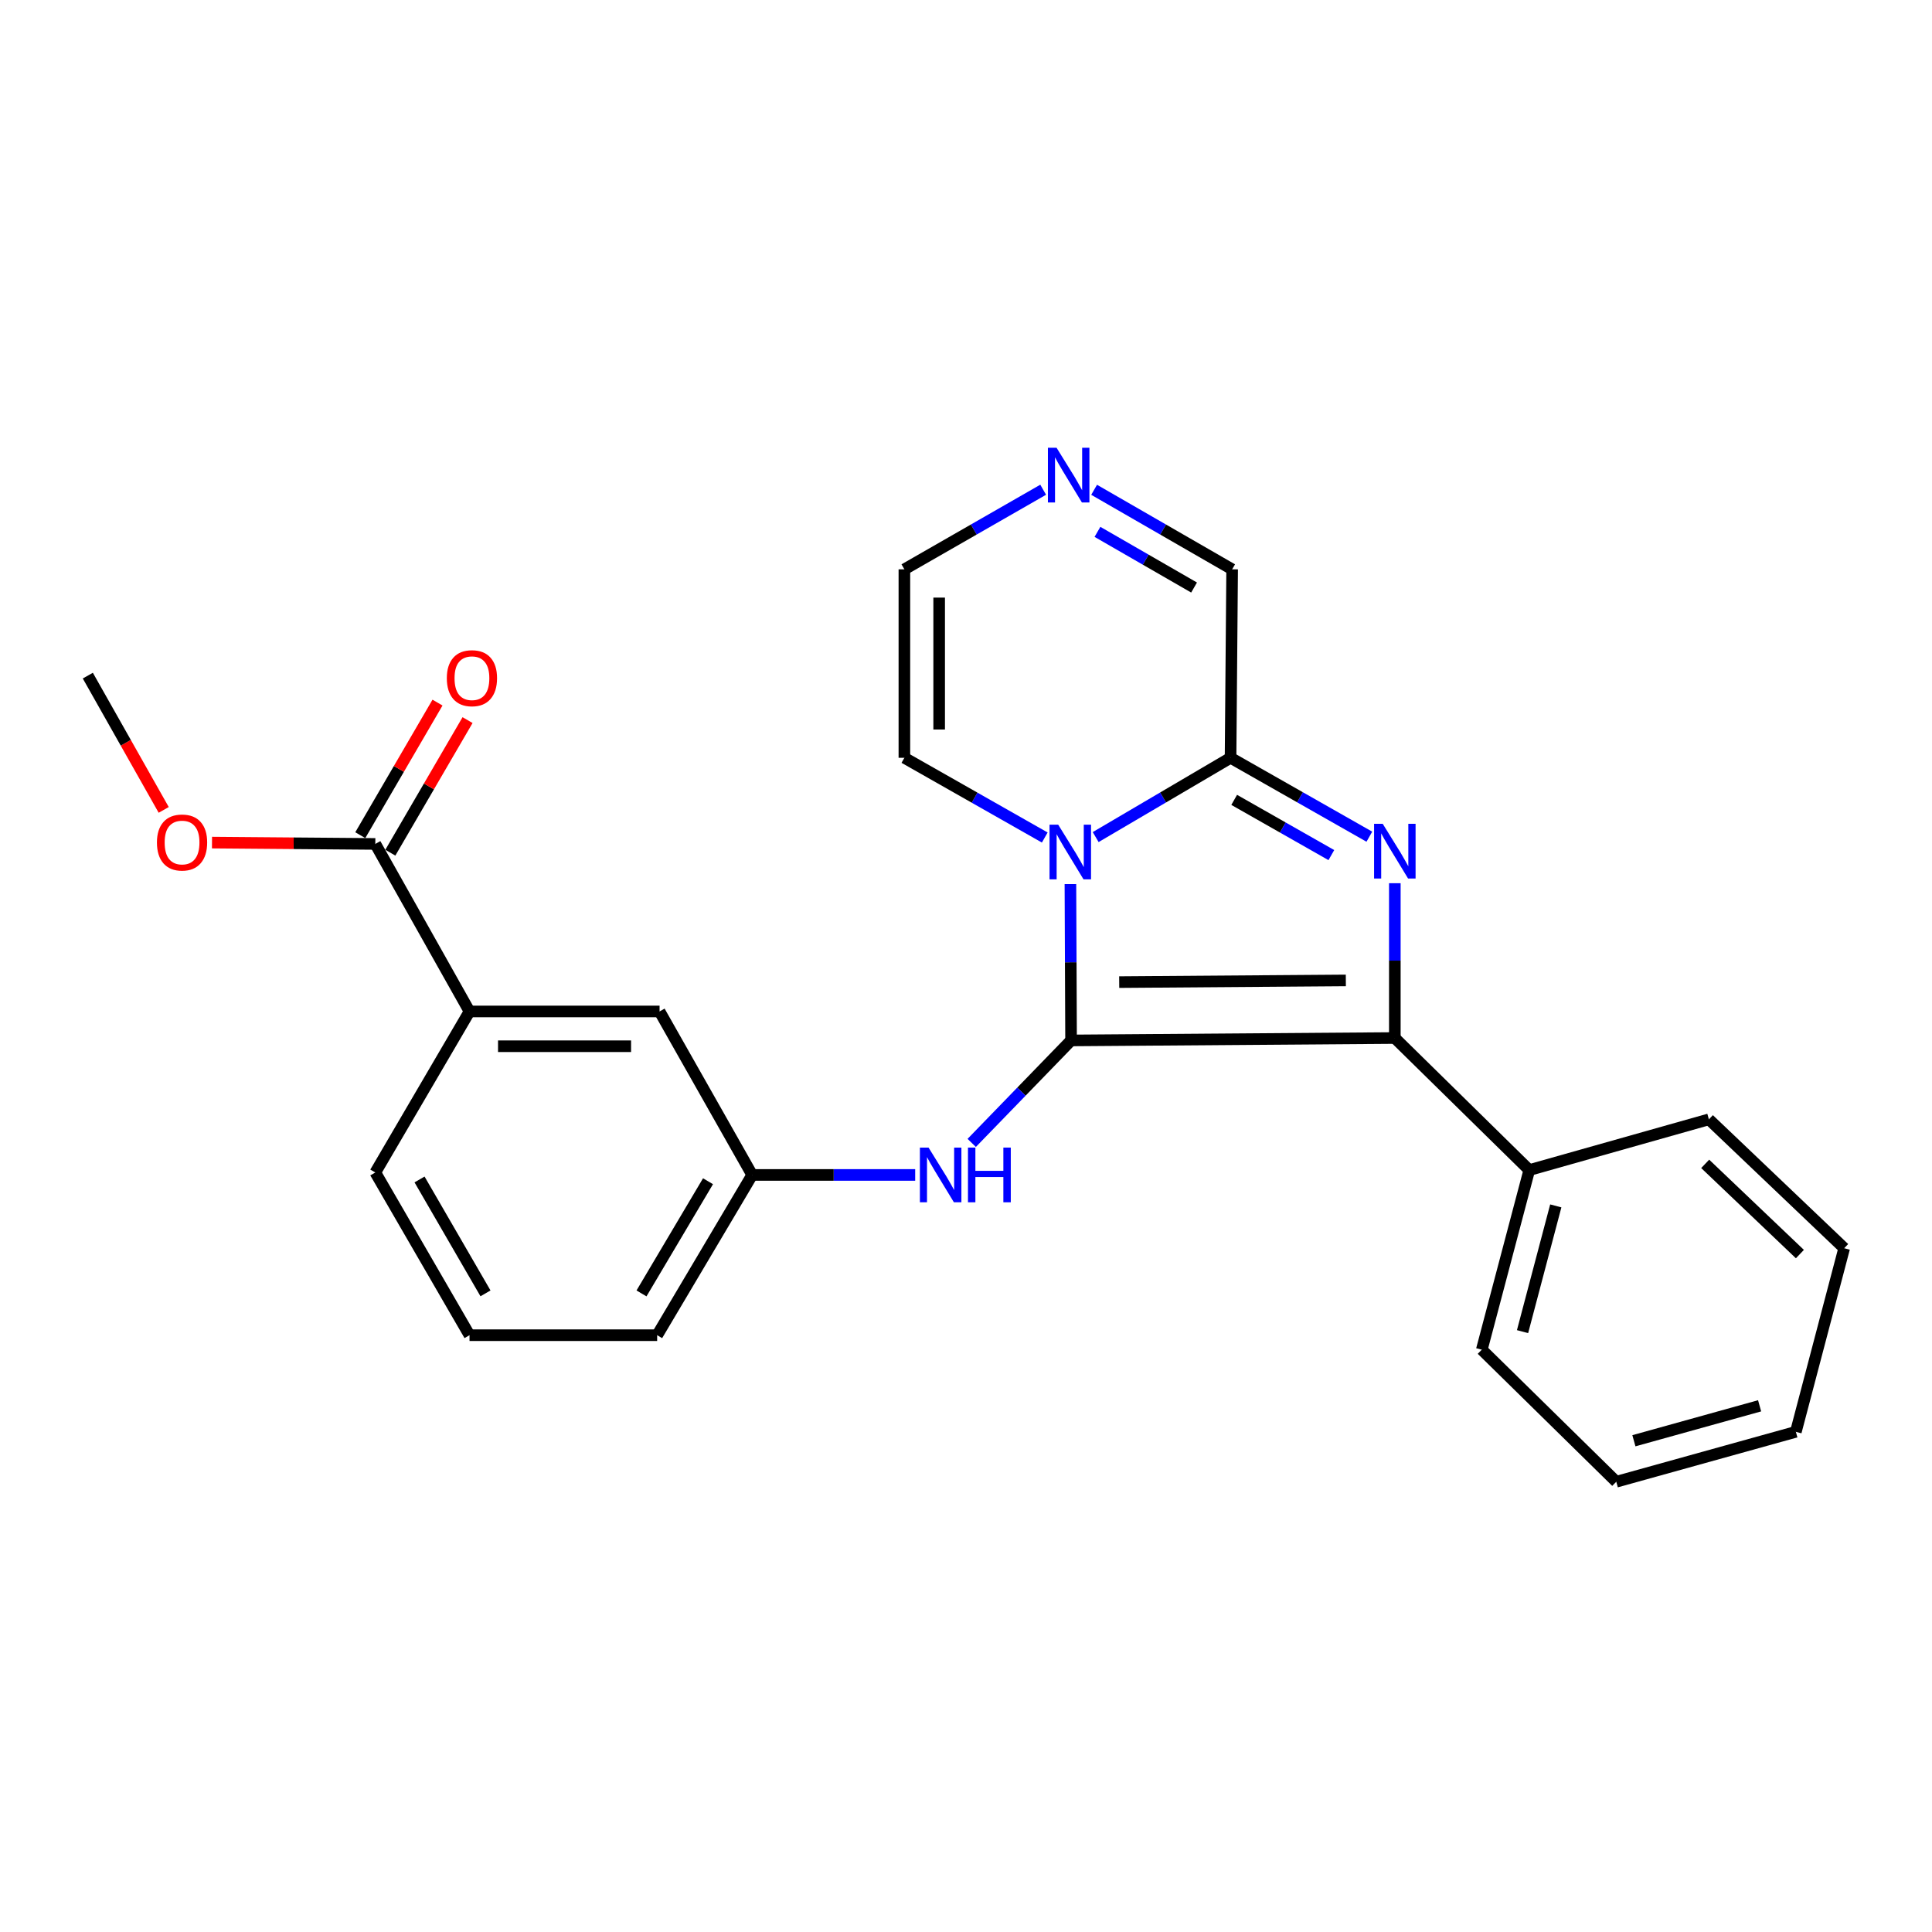 <?xml version='1.0' encoding='iso-8859-1'?>
<svg version='1.1' baseProfile='full'
              xmlns='http://www.w3.org/2000/svg'
                      xmlns:rdkit='http://www.rdkit.org/xml'
                      xmlns:xlink='http://www.w3.org/1999/xlink'
                  xml:space='preserve'
width='1000px' height='1000px' viewBox='0 0 1000 1000'>
<!-- END OF HEADER -->
<rect style='opacity:1.0;fill:#FFFFFF;stroke:none' width='1000' height='1000' x='0' y='0'> </rect>
<path class='bond-0' d='M 554.385,538.53 L 554.215,498.064' style='fill:none;fill-rule:evenodd;stroke:#000000;stroke-width:6px;stroke-linecap:butt;stroke-linejoin:miter;stroke-opacity:1' />
<path class='bond-0' d='M 554.215,498.064 L 554.045,457.598' style='fill:none;fill-rule:evenodd;stroke:#0000FF;stroke-width:6px;stroke-linecap:butt;stroke-linejoin:miter;stroke-opacity:1' />
<path class='bond-2' d='M 554.385,538.53 L 721.962,537.279' style='fill:none;fill-rule:evenodd;stroke:#000000;stroke-width:6px;stroke-linecap:butt;stroke-linejoin:miter;stroke-opacity:1' />
<path class='bond-2' d='M 579.298,508.34 L 696.602,507.465' style='fill:none;fill-rule:evenodd;stroke:#000000;stroke-width:6px;stroke-linecap:butt;stroke-linejoin:miter;stroke-opacity:1' />
<path class='bond-4' d='M 554.385,538.53 L 528.673,565.046' style='fill:none;fill-rule:evenodd;stroke:#000000;stroke-width:6px;stroke-linecap:butt;stroke-linejoin:miter;stroke-opacity:1' />
<path class='bond-4' d='M 528.673,565.046 L 502.96,591.562' style='fill:none;fill-rule:evenodd;stroke:#0000FF;stroke-width:6px;stroke-linecap:butt;stroke-linejoin:miter;stroke-opacity:1' />
<path class='bond-3' d='M 567.121,433.272 L 602.027,412.754' style='fill:none;fill-rule:evenodd;stroke:#0000FF;stroke-width:6px;stroke-linecap:butt;stroke-linejoin:miter;stroke-opacity:1' />
<path class='bond-3' d='M 602.027,412.754 L 636.934,392.235' style='fill:none;fill-rule:evenodd;stroke:#000000;stroke-width:6px;stroke-linecap:butt;stroke-linejoin:miter;stroke-opacity:1' />
<path class='bond-7' d='M 540.767,433.499 L 504.437,412.867' style='fill:none;fill-rule:evenodd;stroke:#0000FF;stroke-width:6px;stroke-linecap:butt;stroke-linejoin:miter;stroke-opacity:1' />
<path class='bond-7' d='M 504.437,412.867 L 468.107,392.235' style='fill:none;fill-rule:evenodd;stroke:#000000;stroke-width:6px;stroke-linecap:butt;stroke-linejoin:miter;stroke-opacity:1' />
<path class='bond-1' d='M 721.962,457.148 L 721.962,497.213' style='fill:none;fill-rule:evenodd;stroke:#0000FF;stroke-width:6px;stroke-linecap:butt;stroke-linejoin:miter;stroke-opacity:1' />
<path class='bond-1' d='M 721.962,497.213 L 721.962,537.279' style='fill:none;fill-rule:evenodd;stroke:#000000;stroke-width:6px;stroke-linecap:butt;stroke-linejoin:miter;stroke-opacity:1' />
<path class='bond-25' d='M 708.777,433.075 L 672.855,412.655' style='fill:none;fill-rule:evenodd;stroke:#0000FF;stroke-width:6px;stroke-linecap:butt;stroke-linejoin:miter;stroke-opacity:1' />
<path class='bond-25' d='M 672.855,412.655 L 636.934,392.235' style='fill:none;fill-rule:evenodd;stroke:#000000;stroke-width:6px;stroke-linecap:butt;stroke-linejoin:miter;stroke-opacity:1' />
<path class='bond-25' d='M 689.104,442.599 L 663.959,428.305' style='fill:none;fill-rule:evenodd;stroke:#0000FF;stroke-width:6px;stroke-linecap:butt;stroke-linejoin:miter;stroke-opacity:1' />
<path class='bond-25' d='M 663.959,428.305 L 638.814,414.011' style='fill:none;fill-rule:evenodd;stroke:#000000;stroke-width:6px;stroke-linecap:butt;stroke-linejoin:miter;stroke-opacity:1' />
<path class='bond-10' d='M 721.962,537.279 L 791.549,605.626' style='fill:none;fill-rule:evenodd;stroke:#000000;stroke-width:6px;stroke-linecap:butt;stroke-linejoin:miter;stroke-opacity:1' />
<path class='bond-9' d='M 636.934,392.235 L 637.754,294.685' style='fill:none;fill-rule:evenodd;stroke:#000000;stroke-width:6px;stroke-linecap:butt;stroke-linejoin:miter;stroke-opacity:1' />
<path class='bond-12' d='M 473.7,608.147 L 431.514,608.147' style='fill:none;fill-rule:evenodd;stroke:#0000FF;stroke-width:6px;stroke-linecap:butt;stroke-linejoin:miter;stroke-opacity:1' />
<path class='bond-12' d='M 431.514,608.147 L 389.329,608.147' style='fill:none;fill-rule:evenodd;stroke:#000000;stroke-width:6px;stroke-linecap:butt;stroke-linejoin:miter;stroke-opacity:1' />
<path class='bond-5' d='M 539.945,253.485 L 504.026,274.085' style='fill:none;fill-rule:evenodd;stroke:#0000FF;stroke-width:6px;stroke-linecap:butt;stroke-linejoin:miter;stroke-opacity:1' />
<path class='bond-5' d='M 504.026,274.085 L 468.107,294.685' style='fill:none;fill-rule:evenodd;stroke:#000000;stroke-width:6px;stroke-linecap:butt;stroke-linejoin:miter;stroke-opacity:1' />
<path class='bond-26' d='M 566.317,253.517 L 602.035,274.101' style='fill:none;fill-rule:evenodd;stroke:#0000FF;stroke-width:6px;stroke-linecap:butt;stroke-linejoin:miter;stroke-opacity:1' />
<path class='bond-26' d='M 602.035,274.101 L 637.754,294.685' style='fill:none;fill-rule:evenodd;stroke:#000000;stroke-width:6px;stroke-linecap:butt;stroke-linejoin:miter;stroke-opacity:1' />
<path class='bond-26' d='M 568.044,275.289 L 593.047,289.698' style='fill:none;fill-rule:evenodd;stroke:#0000FF;stroke-width:6px;stroke-linecap:butt;stroke-linejoin:miter;stroke-opacity:1' />
<path class='bond-26' d='M 593.047,289.698 L 618.05,304.107' style='fill:none;fill-rule:evenodd;stroke:#000000;stroke-width:6px;stroke-linecap:butt;stroke-linejoin:miter;stroke-opacity:1' />
<path class='bond-6' d='M 194.259,436.819 L 243.024,523.528' style='fill:none;fill-rule:evenodd;stroke:#000000;stroke-width:6px;stroke-linecap:butt;stroke-linejoin:miter;stroke-opacity:1' />
<path class='bond-14' d='M 202.037,441.35 L 222.023,407.037' style='fill:none;fill-rule:evenodd;stroke:#000000;stroke-width:6px;stroke-linecap:butt;stroke-linejoin:miter;stroke-opacity:1' />
<path class='bond-14' d='M 222.023,407.037 L 242.008,372.725' style='fill:none;fill-rule:evenodd;stroke:#FF0000;stroke-width:6px;stroke-linecap:butt;stroke-linejoin:miter;stroke-opacity:1' />
<path class='bond-14' d='M 186.482,432.289 L 206.467,397.977' style='fill:none;fill-rule:evenodd;stroke:#000000;stroke-width:6px;stroke-linecap:butt;stroke-linejoin:miter;stroke-opacity:1' />
<path class='bond-14' d='M 206.467,397.977 L 226.453,363.665' style='fill:none;fill-rule:evenodd;stroke:#FF0000;stroke-width:6px;stroke-linecap:butt;stroke-linejoin:miter;stroke-opacity:1' />
<path class='bond-15' d='M 194.259,436.819 L 151.995,436.473' style='fill:none;fill-rule:evenodd;stroke:#000000;stroke-width:6px;stroke-linecap:butt;stroke-linejoin:miter;stroke-opacity:1' />
<path class='bond-15' d='M 151.995,436.473 L 109.73,436.126' style='fill:none;fill-rule:evenodd;stroke:#FF0000;stroke-width:6px;stroke-linecap:butt;stroke-linejoin:miter;stroke-opacity:1' />
<path class='bond-11' d='M 468.107,392.235 L 468.107,294.685' style='fill:none;fill-rule:evenodd;stroke:#000000;stroke-width:6px;stroke-linecap:butt;stroke-linejoin:miter;stroke-opacity:1' />
<path class='bond-11' d='M 486.109,377.602 L 486.109,309.318' style='fill:none;fill-rule:evenodd;stroke:#000000;stroke-width:6px;stroke-linecap:butt;stroke-linejoin:miter;stroke-opacity:1' />
<path class='bond-8' d='M 243.024,523.528 L 341.394,523.528' style='fill:none;fill-rule:evenodd;stroke:#000000;stroke-width:6px;stroke-linecap:butt;stroke-linejoin:miter;stroke-opacity:1' />
<path class='bond-8' d='M 257.78,541.53 L 326.639,541.53' style='fill:none;fill-rule:evenodd;stroke:#000000;stroke-width:6px;stroke-linecap:butt;stroke-linejoin:miter;stroke-opacity:1' />
<path class='bond-27' d='M 243.024,523.528 L 194.259,606.876' style='fill:none;fill-rule:evenodd;stroke:#000000;stroke-width:6px;stroke-linecap:butt;stroke-linejoin:miter;stroke-opacity:1' />
<path class='bond-19' d='M 791.549,605.626 L 766.977,698.596' style='fill:none;fill-rule:evenodd;stroke:#000000;stroke-width:6px;stroke-linecap:butt;stroke-linejoin:miter;stroke-opacity:1' />
<path class='bond-19' d='M 805.267,624.172 L 788.067,689.25' style='fill:none;fill-rule:evenodd;stroke:#000000;stroke-width:6px;stroke-linecap:butt;stroke-linejoin:miter;stroke-opacity:1' />
<path class='bond-20' d='M 791.549,605.626 L 884.518,579.374' style='fill:none;fill-rule:evenodd;stroke:#000000;stroke-width:6px;stroke-linecap:butt;stroke-linejoin:miter;stroke-opacity:1' />
<path class='bond-13' d='M 389.329,608.147 L 341.394,523.528' style='fill:none;fill-rule:evenodd;stroke:#000000;stroke-width:6px;stroke-linecap:butt;stroke-linejoin:miter;stroke-opacity:1' />
<path class='bond-18' d='M 389.329,608.147 L 340.144,691.095' style='fill:none;fill-rule:evenodd;stroke:#000000;stroke-width:6px;stroke-linecap:butt;stroke-linejoin:miter;stroke-opacity:1' />
<path class='bond-18' d='M 366.467,611.407 L 332.037,669.471' style='fill:none;fill-rule:evenodd;stroke:#000000;stroke-width:6px;stroke-linecap:butt;stroke-linejoin:miter;stroke-opacity:1' />
<path class='bond-21' d='M 84.735,419.201 L 65.095,384.451' style='fill:none;fill-rule:evenodd;stroke:#FF0000;stroke-width:6px;stroke-linecap:butt;stroke-linejoin:miter;stroke-opacity:1' />
<path class='bond-21' d='M 65.095,384.451 L 45.455,349.701' style='fill:none;fill-rule:evenodd;stroke:#000000;stroke-width:6px;stroke-linecap:butt;stroke-linejoin:miter;stroke-opacity:1' />
<path class='bond-16' d='M 194.259,606.876 L 243.024,691.095' style='fill:none;fill-rule:evenodd;stroke:#000000;stroke-width:6px;stroke-linecap:butt;stroke-linejoin:miter;stroke-opacity:1' />
<path class='bond-16' d='M 217.153,610.489 L 251.288,669.442' style='fill:none;fill-rule:evenodd;stroke:#000000;stroke-width:6px;stroke-linecap:butt;stroke-linejoin:miter;stroke-opacity:1' />
<path class='bond-17' d='M 243.024,691.095 L 340.144,691.095' style='fill:none;fill-rule:evenodd;stroke:#000000;stroke-width:6px;stroke-linecap:butt;stroke-linejoin:miter;stroke-opacity:1' />
<path class='bond-23' d='M 766.977,698.596 L 836.584,766.952' style='fill:none;fill-rule:evenodd;stroke:#000000;stroke-width:6px;stroke-linecap:butt;stroke-linejoin:miter;stroke-opacity:1' />
<path class='bond-22' d='M 884.518,579.374 L 954.545,646.08' style='fill:none;fill-rule:evenodd;stroke:#000000;stroke-width:6px;stroke-linecap:butt;stroke-linejoin:miter;stroke-opacity:1' />
<path class='bond-22' d='M 882.606,602.414 L 931.625,649.109' style='fill:none;fill-rule:evenodd;stroke:#000000;stroke-width:6px;stroke-linecap:butt;stroke-linejoin:miter;stroke-opacity:1' />
<path class='bond-24' d='M 954.545,646.08 L 929.533,741.11' style='fill:none;fill-rule:evenodd;stroke:#000000;stroke-width:6px;stroke-linecap:butt;stroke-linejoin:miter;stroke-opacity:1' />
<path class='bond-28' d='M 836.584,766.952 L 929.533,741.11' style='fill:none;fill-rule:evenodd;stroke:#000000;stroke-width:6px;stroke-linecap:butt;stroke-linejoin:miter;stroke-opacity:1' />
<path class='bond-28' d='M 845.704,745.732 L 910.768,727.642' style='fill:none;fill-rule:evenodd;stroke:#000000;stroke-width:6px;stroke-linecap:butt;stroke-linejoin:miter;stroke-opacity:1' />
<path  class='atom-1' d='M 547.715 426.84
L 556.995 441.84
Q 557.915 443.32, 559.395 446
Q 560.875 448.68, 560.955 448.84
L 560.955 426.84
L 564.715 426.84
L 564.715 455.16
L 560.835 455.16
L 550.875 438.76
Q 549.715 436.84, 548.475 434.64
Q 547.275 432.44, 546.915 431.76
L 546.915 455.16
L 543.235 455.16
L 543.235 426.84
L 547.715 426.84
' fill='#0000FF'/>
<path  class='atom-2' d='M 715.702 426.41
L 724.982 441.41
Q 725.902 442.89, 727.382 445.57
Q 728.862 448.25, 728.942 448.41
L 728.942 426.41
L 732.702 426.41
L 732.702 454.73
L 728.822 454.73
L 718.862 438.33
Q 717.702 436.41, 716.462 434.21
Q 715.262 432.01, 714.902 431.33
L 714.902 454.73
L 711.222 454.73
L 711.222 426.41
L 715.702 426.41
' fill='#0000FF'/>
<path  class='atom-5' d='M 480.619 593.987
L 489.899 608.987
Q 490.819 610.467, 492.299 613.147
Q 493.779 615.827, 493.859 615.987
L 493.859 593.987
L 497.619 593.987
L 497.619 622.307
L 493.739 622.307
L 483.779 605.907
Q 482.619 603.987, 481.379 601.787
Q 480.179 599.587, 479.819 598.907
L 479.819 622.307
L 476.139 622.307
L 476.139 593.987
L 480.619 593.987
' fill='#0000FF'/>
<path  class='atom-5' d='M 501.019 593.987
L 504.859 593.987
L 504.859 606.027
L 519.339 606.027
L 519.339 593.987
L 523.179 593.987
L 523.179 622.307
L 519.339 622.307
L 519.339 609.227
L 504.859 609.227
L 504.859 622.307
L 501.019 622.307
L 501.019 593.987
' fill='#0000FF'/>
<path  class='atom-6' d='M 546.875 231.76
L 556.155 246.76
Q 557.075 248.24, 558.555 250.92
Q 560.035 253.6, 560.115 253.76
L 560.115 231.76
L 563.875 231.76
L 563.875 260.08
L 559.995 260.08
L 550.035 243.68
Q 548.875 241.76, 547.635 239.56
Q 546.435 237.36, 546.075 236.68
L 546.075 260.08
L 542.395 260.08
L 542.395 231.76
L 546.875 231.76
' fill='#0000FF'/>
<path  class='atom-15' d='M 231.274 351.031
Q 231.274 344.231, 234.634 340.431
Q 237.994 336.631, 244.274 336.631
Q 250.554 336.631, 253.914 340.431
Q 257.274 344.231, 257.274 351.031
Q 257.274 357.911, 253.874 361.831
Q 250.474 365.711, 244.274 365.711
Q 238.034 365.711, 234.634 361.831
Q 231.274 357.951, 231.274 351.031
M 244.274 362.511
Q 248.594 362.511, 250.914 359.631
Q 253.274 356.711, 253.274 351.031
Q 253.274 345.471, 250.914 342.671
Q 248.594 339.831, 244.274 339.831
Q 239.954 339.831, 237.594 342.631
Q 235.274 345.431, 235.274 351.031
Q 235.274 356.751, 237.594 359.631
Q 239.954 362.511, 244.274 362.511
' fill='#FF0000'/>
<path  class='atom-16' d='M 81.229 436.079
Q 81.229 429.279, 84.589 425.479
Q 87.949 421.679, 94.229 421.679
Q 100.509 421.679, 103.869 425.479
Q 107.229 429.279, 107.229 436.079
Q 107.229 442.959, 103.829 446.879
Q 100.429 450.759, 94.229 450.759
Q 87.989 450.759, 84.589 446.879
Q 81.229 442.999, 81.229 436.079
M 94.229 447.559
Q 98.549 447.559, 100.869 444.679
Q 103.229 441.759, 103.229 436.079
Q 103.229 430.519, 100.869 427.719
Q 98.549 424.879, 94.229 424.879
Q 89.909 424.879, 87.549 427.679
Q 85.229 430.479, 85.229 436.079
Q 85.229 441.799, 87.549 444.679
Q 89.909 447.559, 94.229 447.559
' fill='#FF0000'/>
</svg>
